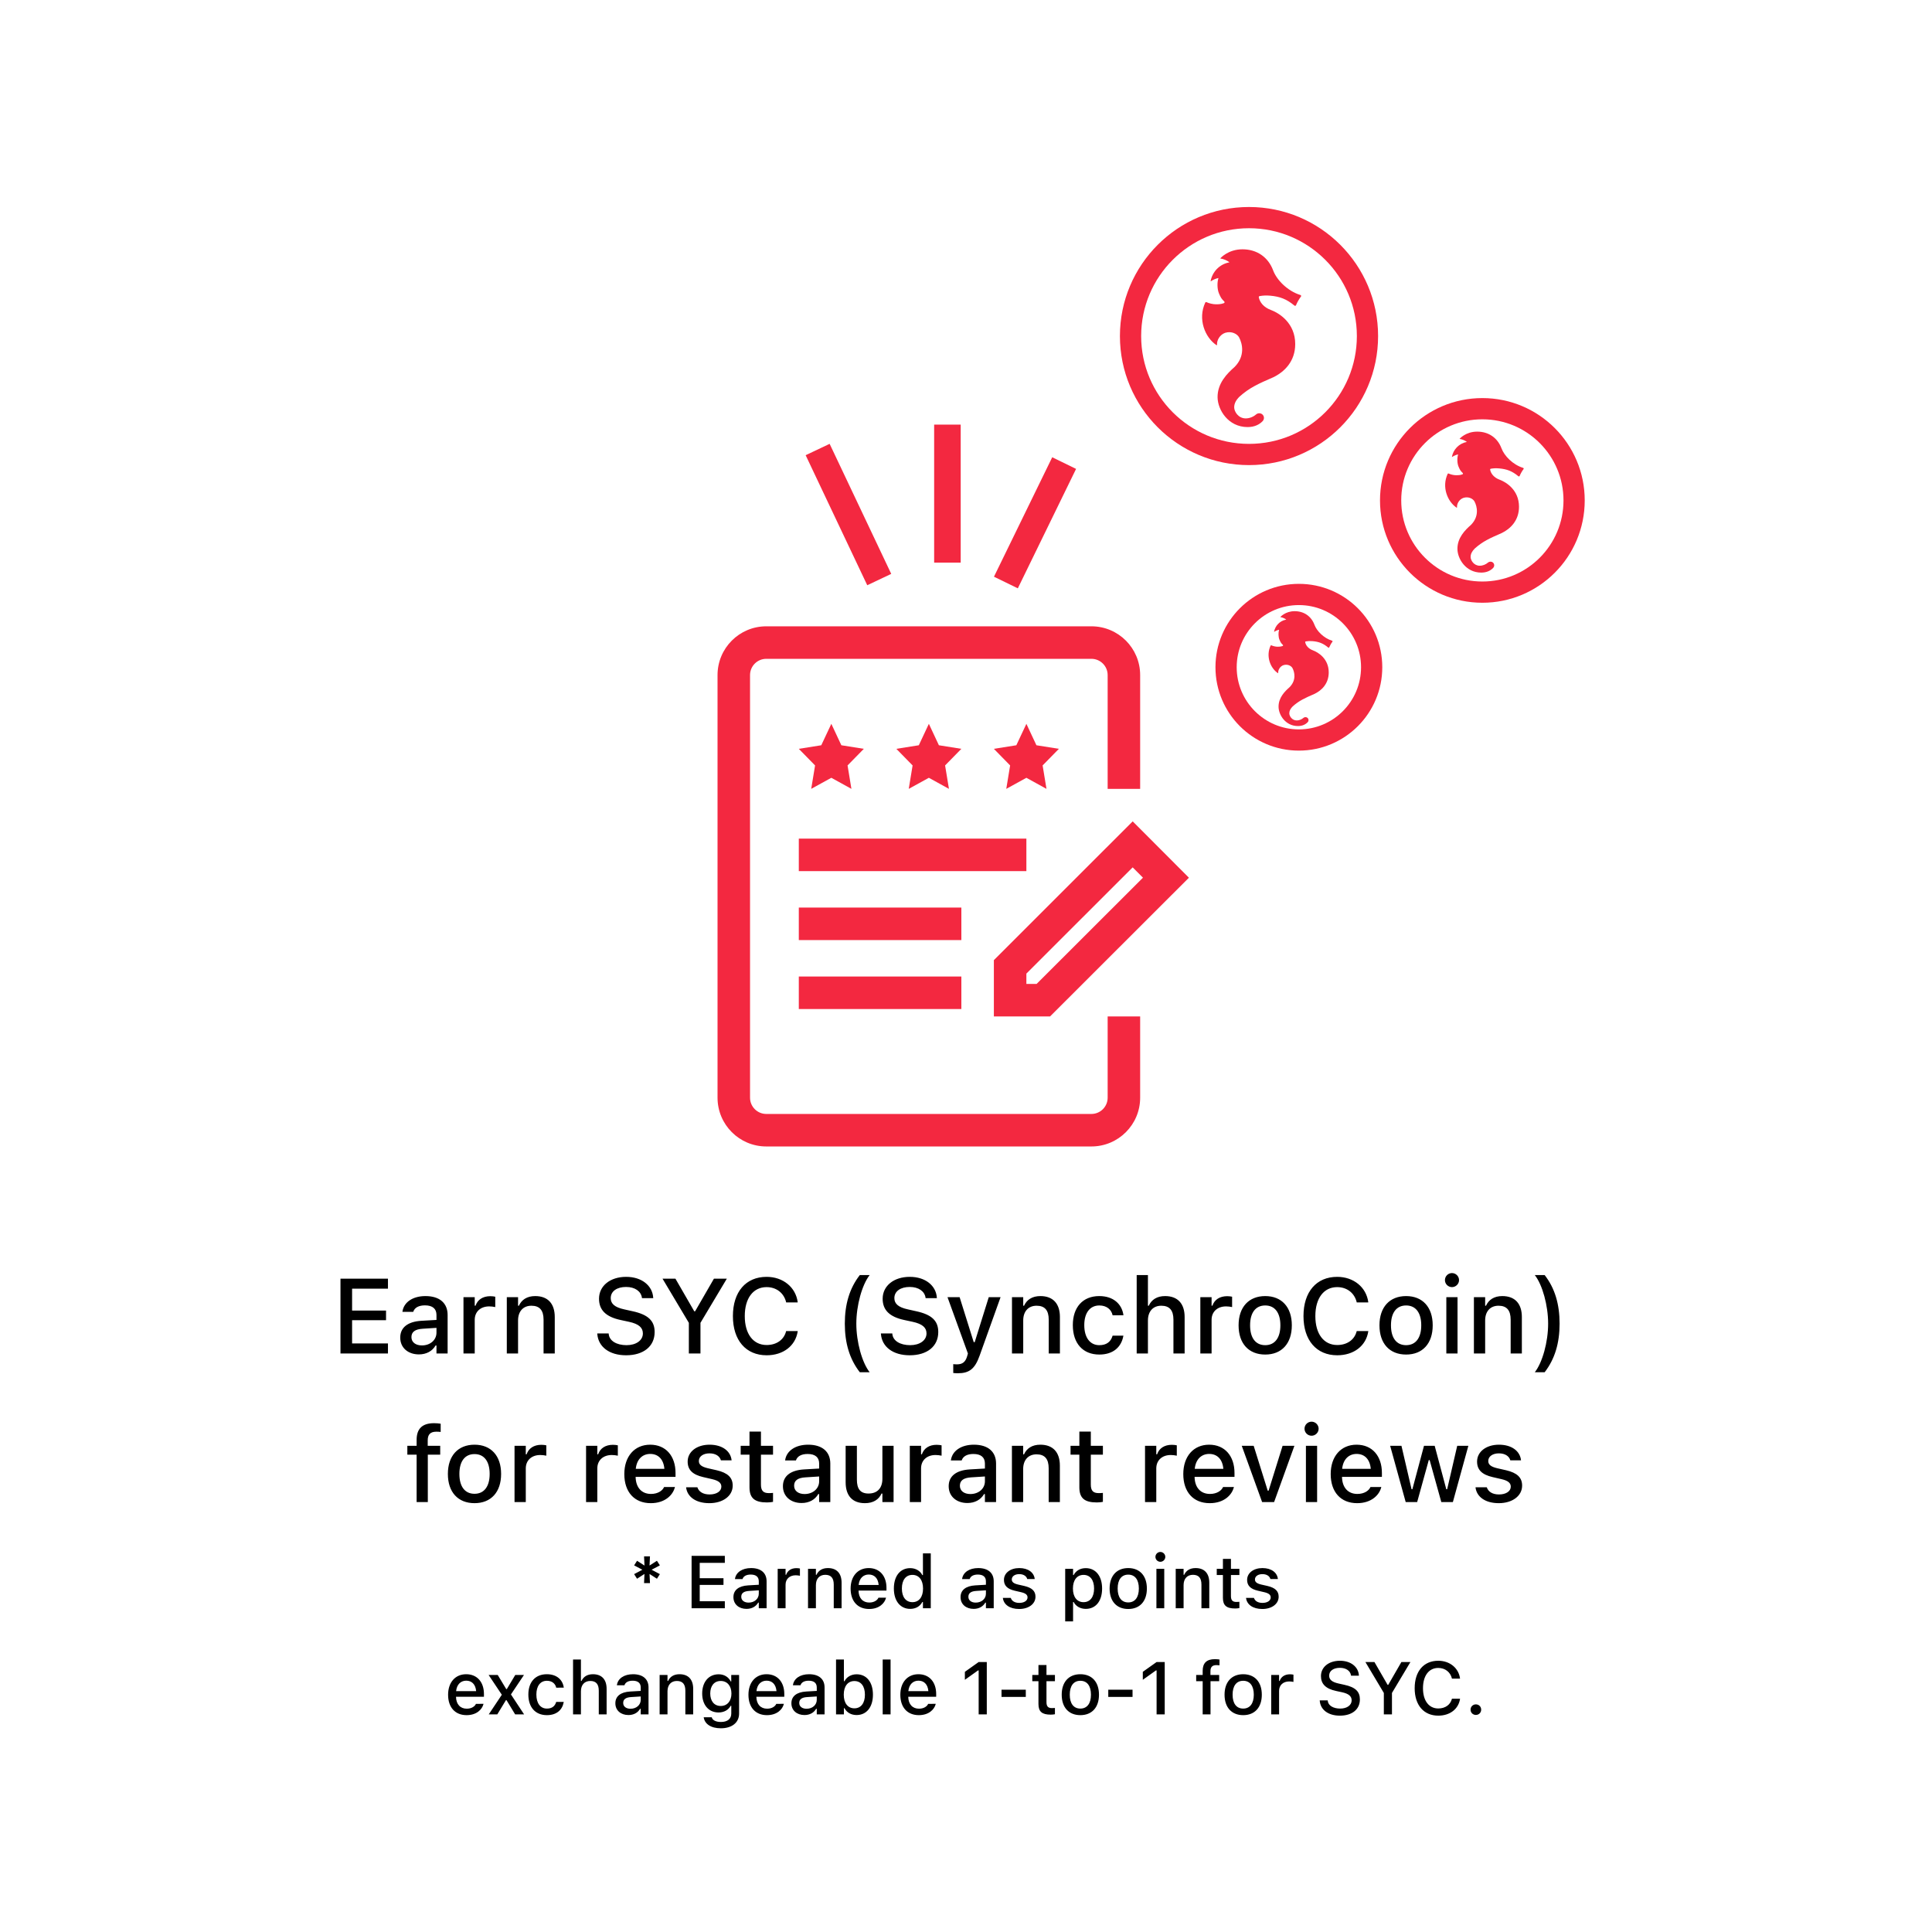 <svg width="364" height="364" viewBox="0 0 364 364" fill="none" xmlns="http://www.w3.org/2000/svg">
<g filter="url(#filter0_d_776_3164)">
<rect x="10" y="6" width="344" height="344" rx="20" fill="white"/>
<rect x="15" y="11" width="334" height="334" rx="15" stroke="white" stroke-width="10"/>
</g>
<path d="M296.571 94.281C296.571 103.824 288.833 111.562 279.286 111.562C269.739 111.562 262 103.824 262 94.281C262 84.737 269.739 77 279.286 77C288.833 77 296.571 84.737 296.571 94.281Z" stroke="#F32840" stroke-width="4"/>
<path fill-rule="evenodd" clip-rule="evenodd" d="M278.311 81.321C280.474 81.321 282.146 82.501 282.879 84.442C283.409 85.897 285.036 87.555 286.971 88.153C287.07 88.185 287.109 88.301 287.044 88.385C286.781 88.719 286.476 89.262 286.308 89.676C286.27 89.769 286.151 89.795 286.074 89.731C284.878 88.732 283.859 88.378 282.471 88.253C281.847 88.201 281.442 88.217 280.876 88.311C280.796 88.323 280.732 88.401 280.748 88.484C280.883 89.23 281.484 89.998 282.544 90.38C283.824 90.862 286.189 92.347 286.189 95.48C286.189 98.096 284.541 99.648 282.937 100.429C280.642 101.425 279.353 102.007 277.864 103.334C277.344 103.845 277.071 104.365 277.071 104.937C277.071 105.557 277.681 106.586 278.797 106.586C279.378 106.586 279.951 106.335 280.327 106.004C280.587 105.776 280.969 105.753 281.246 105.962C281.574 106.21 281.609 106.685 281.326 106.987C280.844 107.502 280.108 107.881 279.076 107.881C276.177 107.881 274.615 105.304 274.589 103.446C274.557 101.338 276.026 99.866 277.135 98.896C278.719 97.292 278.324 95.451 277.797 94.465C277.511 93.963 276.698 93.504 275.733 93.796C274.936 94.066 274.451 94.905 274.509 95.599C274.512 95.641 274.467 95.669 274.432 95.647C272.699 94.49 271.603 91.749 272.744 89.291C272.779 89.217 272.866 89.185 272.94 89.22C273.271 89.381 273.872 89.538 274.354 89.538C274.628 89.538 275.103 89.538 275.541 89.365C275.64 89.326 275.666 89.194 275.589 89.12C275.145 88.696 275.058 88.507 274.798 87.919C274.522 87.263 274.515 86.251 274.711 85.659C274.718 85.637 274.702 85.618 274.679 85.621C274.338 85.688 273.882 85.888 273.596 86.09C273.573 86.106 273.544 86.087 273.551 86.061C273.802 84.718 274.849 83.558 276.315 83.278C276.341 83.272 276.351 83.24 276.328 83.227C275.994 82.999 275.521 82.764 274.988 82.69C274.978 82.684 276.132 81.321 278.311 81.321Z" fill="#F32840"/>
<path d="M258.429 125.71C258.429 133.282 252.289 139.421 244.714 139.421C237.14 139.421 231 133.282 231 125.71C231 118.139 237.14 112 244.714 112C252.289 112 258.429 118.139 258.429 125.71Z" stroke="#F32840" stroke-width="4"/>
<path fill-rule="evenodd" clip-rule="evenodd" d="M243.921 115.15C245.683 115.15 247.045 116.111 247.642 117.693C248.074 118.879 249.4 120.23 250.976 120.717C251.058 120.743 251.089 120.838 251.037 120.906C250.822 121.178 250.573 121.62 250.437 121.958C250.405 122.034 250.308 122.055 250.246 122.003C249.271 121.188 248.441 120.9 247.31 120.798C246.802 120.756 246.472 120.769 246.011 120.845C245.945 120.856 245.893 120.919 245.906 120.987C246.016 121.594 246.506 122.22 247.37 122.532C248.412 122.924 250.34 124.134 250.34 126.687C250.34 128.818 248.996 130.083 247.689 130.719C245.819 131.531 244.769 132.005 243.557 133.086C243.132 133.503 242.91 133.927 242.91 134.393C242.91 134.898 243.407 135.736 244.316 135.736C244.79 135.736 245.256 135.532 245.563 135.262C245.775 135.076 246.087 135.058 246.312 135.228C246.579 135.43 246.608 135.817 246.377 136.064C245.984 136.482 245.385 136.791 244.544 136.791C242.182 136.791 240.909 134.691 240.888 133.178C240.862 131.46 242.058 130.261 242.962 129.47C244.253 128.164 243.931 126.663 243.502 125.86C243.268 125.451 242.606 125.077 241.82 125.315C241.171 125.535 240.775 126.218 240.822 126.784C240.825 126.818 240.788 126.842 240.759 126.823C239.348 125.881 238.455 123.647 239.384 121.644C239.413 121.584 239.484 121.558 239.544 121.586C239.814 121.717 240.304 121.846 240.697 121.846C240.919 121.846 241.307 121.846 241.663 121.704C241.744 121.673 241.765 121.565 241.702 121.505C241.341 121.16 241.27 121.005 241.058 120.526C240.833 119.992 240.828 119.167 240.987 118.685C240.993 118.667 240.979 118.651 240.961 118.654C240.683 118.709 240.312 118.871 240.078 119.036C240.06 119.049 240.037 119.033 240.042 119.013C240.246 117.918 241.1 116.973 242.294 116.745C242.315 116.74 242.323 116.714 242.305 116.703C242.032 116.517 241.647 116.326 241.213 116.266C241.205 116.261 242.145 115.15 243.921 115.15Z" fill="#F32840"/>
<path d="M257.641 63.315C257.641 75.638 247.648 85.629 235.321 85.629C222.993 85.629 213 75.638 213 63.315C213 50.991 222.993 41 235.321 41C247.648 41 257.641 50.991 257.641 63.315Z" stroke="#F32840" stroke-width="4"/>
<path fill-rule="evenodd" clip-rule="evenodd" d="M234.092 46.97C236.82 46.97 238.928 48.457 239.852 50.905C240.521 52.74 242.572 54.831 245.012 55.585C245.138 55.626 245.186 55.772 245.105 55.877C244.773 56.298 244.388 56.983 244.177 57.506C244.128 57.624 243.979 57.656 243.881 57.575C242.373 56.315 241.088 55.869 239.337 55.711C238.551 55.646 238.04 55.666 237.327 55.784C237.225 55.8 237.144 55.897 237.165 56.003C237.335 56.943 238.093 57.911 239.431 58.394C241.044 59.001 244.027 60.874 244.027 64.825C244.027 68.123 241.948 70.081 239.925 71.066C237.031 72.322 235.405 73.055 233.529 74.729C232.872 75.373 232.528 76.03 232.528 76.751C232.528 77.533 233.298 78.83 234.704 78.83C235.438 78.83 236.159 78.514 236.634 78.097C236.962 77.809 237.444 77.78 237.793 78.044C238.206 78.356 238.251 78.956 237.894 79.337C237.286 79.985 236.358 80.463 235.057 80.463C231.401 80.463 229.431 77.213 229.398 74.871C229.358 72.212 231.21 70.356 232.609 69.132C234.607 67.11 234.108 64.788 233.444 63.544C233.083 62.912 232.057 62.333 230.841 62.701C229.836 63.042 229.224 64.099 229.297 64.975C229.301 65.027 229.244 65.064 229.2 65.035C227.015 63.577 225.633 60.12 227.072 57.02C227.116 56.927 227.226 56.886 227.319 56.931C227.736 57.133 228.494 57.332 229.102 57.332C229.447 57.332 230.047 57.332 230.598 57.113C230.724 57.064 230.756 56.898 230.659 56.805C230.1 56.27 229.99 56.031 229.662 55.289C229.313 54.463 229.305 53.186 229.552 52.441C229.56 52.412 229.54 52.388 229.512 52.392C229.082 52.477 228.507 52.728 228.146 52.983C228.117 53.004 228.081 52.98 228.089 52.947C228.405 51.253 229.727 49.79 231.575 49.438C231.607 49.43 231.62 49.389 231.591 49.373C231.17 49.085 230.574 48.789 229.901 48.696C229.889 48.688 231.344 46.97 234.092 46.97Z" fill="#F32840"/>
<line x1="178.5" y1="106" x2="178.5" y2="80" stroke="#F32840" stroke-width="5"/>
<line x1="189.516" y1="109.75" x2="200.492" y2="87.247" stroke="#F32840" stroke-width="5"/>
<line x1="154.049" y1="84.692" x2="165.654" y2="109.192" stroke="#F32840" stroke-width="5"/>
<path fill-rule="evenodd" clip-rule="evenodd" d="M187.25 191.499V180.895L213.407 154.75L223.999 165.368L197.842 191.499H187.25ZM195.307 185.374L215.341 165.361L213.401 163.416L193.375 183.433V185.374H195.307Z" fill="#F32840"/>
<path d="M156.628 136.375L158.517 140.411L162.75 141.084L159.686 144.212L160.412 148.625L156.628 146.54L152.838 148.625L153.564 144.212L150.5 141.084L154.733 140.411L156.628 136.375Z" fill="#F32840"/>
<path d="M175.003 136.375L176.892 140.411L181.125 141.084L178.061 144.212L178.787 148.625L175.003 146.54L171.213 148.625L171.939 144.212L168.875 141.084L173.108 140.411L175.003 136.375Z" fill="#F32840"/>
<path d="M193.378 136.375L195.267 140.411L199.5 141.084L196.436 144.212L197.162 148.625L193.378 146.54L189.588 148.625L190.314 144.212L187.25 141.084L191.483 140.411L193.378 136.375Z" fill="#F32840"/>
<path fill-rule="evenodd" clip-rule="evenodd" d="M193.375 164.125H150.5V158H193.375V164.125Z" fill="#F32840"/>
<path fill-rule="evenodd" clip-rule="evenodd" d="M181.125 177.116H150.5V170.991H181.125V177.116Z" fill="#F32840"/>
<path fill-rule="evenodd" clip-rule="evenodd" d="M181.125 190.107H150.5V183.982H181.125V190.107Z" fill="#F32840"/>
<path fill-rule="evenodd" clip-rule="evenodd" d="M144.375 124.125H205.625C207.316 124.125 208.688 125.496 208.688 127.188V148.625H214.812V127.188C214.812 122.113 210.699 118 205.625 118H144.375C139.301 118 135.188 122.113 135.188 127.188V206.812C135.188 211.887 139.301 216 144.375 216H205.625C210.699 216 214.812 211.887 214.812 206.812V191.5H208.688V206.812C208.688 208.504 207.316 209.875 205.625 209.875H144.375C142.684 209.875 141.312 208.504 141.312 206.812V127.188C141.312 125.496 142.684 124.125 144.375 124.125Z" fill="#F32840"/>
<path d="M64.148 255H73.094V253.115H66.336V248.73H72.732V246.914H66.336V242.793H73.094V240.908H64.148V255ZM78.924 255.176C80.33 255.176 81.443 254.57 82.068 253.496H82.234V255H84.334V247.744C84.334 245.518 82.83 244.189 80.164 244.189C77.752 244.189 76.082 245.352 75.828 247.09L75.818 247.158H77.859L77.869 247.119C78.123 246.367 78.894 245.938 80.066 245.938C81.502 245.938 82.234 246.582 82.234 247.744V248.682L79.363 248.848C76.834 249.004 75.408 250.107 75.408 252.002V252.021C75.408 253.945 76.902 255.176 78.924 255.176ZM77.518 251.934V251.914C77.518 250.957 78.182 250.43 79.647 250.342L82.234 250.176V251.084C82.234 252.451 81.072 253.486 79.49 253.486C78.348 253.486 77.518 252.91 77.518 251.934ZM87.322 255H89.441V248.662C89.441 247.129 90.545 246.133 92.166 246.133C92.566 246.133 92.928 246.182 93.309 246.26V244.307C93.094 244.258 92.723 244.209 92.381 244.209C90.965 244.209 89.978 244.873 89.598 245.996H89.441V244.395H87.322V255ZM95.486 255H97.606V248.779C97.606 247.07 98.572 246.006 100.125 246.006C101.678 246.006 102.41 246.875 102.41 248.633V255H104.52V248.135C104.52 245.605 103.211 244.189 100.838 244.189C99.295 244.189 98.279 244.873 97.762 246.006H97.606V244.395H95.486V255ZM117.957 255.342C121.238 255.342 123.338 253.662 123.338 250.967V250.957C123.338 248.867 122.127 247.676 119.168 247.041L117.635 246.699C115.809 246.309 115.066 245.625 115.066 244.58V244.57C115.066 243.242 116.287 242.471 117.938 242.471C119.646 242.461 120.75 243.301 120.936 244.453L120.955 244.58H123.074L123.064 244.443C122.908 242.256 120.955 240.566 117.967 240.566C114.979 240.566 112.869 242.246 112.859 244.678V244.688C112.859 246.768 114.09 248.096 116.951 248.701L118.494 249.033C120.359 249.434 121.121 250.137 121.121 251.221V251.23C121.121 252.539 119.842 253.438 118.045 253.438C116.16 253.438 114.803 252.617 114.686 251.338L114.676 251.23H112.527L112.537 251.357C112.732 253.73 114.773 255.342 117.957 255.342ZM129.783 255H131.971V249.229L136.941 240.908H134.51L130.965 247.051H130.799L127.254 240.908H124.822L129.783 249.229V255ZM144.441 255.342C147.586 255.342 149.881 253.545 150.291 250.84V250.781H148.123L148.104 250.82C147.703 252.412 146.307 253.408 144.441 253.408C141.902 253.408 140.32 251.309 140.32 247.969V247.949C140.32 244.6 141.902 242.5 144.432 242.5C146.287 242.5 147.703 243.623 148.113 245.352V245.381H150.281L150.291 245.332C149.92 242.529 147.537 240.566 144.432 240.566C140.516 240.566 138.084 243.398 138.084 247.949V247.969C138.084 252.51 140.525 255.342 144.441 255.342ZM161.99 258.535H163.846C162.41 256.709 161.336 252.832 161.336 249.385C161.336 245.957 162.41 242.061 163.846 240.234H161.99C160.057 242.715 159.168 245.732 159.168 249.385C159.168 253.037 160.057 256.045 161.99 258.535ZM171.395 255.342C174.676 255.342 176.775 253.662 176.775 250.967V250.957C176.775 248.867 175.564 247.676 172.605 247.041L171.072 246.699C169.246 246.309 168.504 245.625 168.504 244.58V244.57C168.504 243.242 169.725 242.471 171.375 242.471C173.084 242.461 174.188 243.301 174.373 244.453L174.393 244.58H176.512L176.502 244.443C176.346 242.256 174.393 240.566 171.404 240.566C168.416 240.566 166.307 242.246 166.297 244.678V244.688C166.297 246.768 167.527 248.096 170.389 248.701L171.932 249.033C173.797 249.434 174.559 250.137 174.559 251.221V251.23C174.559 252.539 173.279 253.438 171.482 253.438C169.598 253.438 168.24 252.617 168.123 251.338L168.113 251.23H165.965L165.975 251.357C166.17 253.73 168.211 255.342 171.395 255.342ZM180.447 258.73C182.596 258.73 183.67 257.939 184.568 255.41L188.514 244.395H186.287L183.641 252.871H183.455L180.799 244.395H178.514L182.361 255.01L182.205 255.557C181.893 256.631 181.297 257.051 180.311 257.051C180.066 257.051 179.803 257.041 179.598 257.012V258.682C179.871 258.711 180.184 258.73 180.447 258.73ZM190.662 255H192.781V248.779C192.781 247.07 193.748 246.006 195.301 246.006C196.854 246.006 197.586 246.875 197.586 248.633V255H199.695V248.135C199.695 245.605 198.387 244.189 196.014 244.189C194.471 244.189 193.455 244.873 192.938 246.006H192.781V244.395H190.662V255ZM207.117 255.205C209.744 255.205 211.258 253.789 211.639 251.729L211.658 251.641H209.627L209.607 251.689C209.266 252.832 208.445 253.438 207.117 253.438C205.369 253.438 204.285 252.012 204.285 249.668V249.648C204.285 247.363 205.35 245.957 207.117 245.957C208.523 245.957 209.383 246.738 209.617 247.783L209.627 247.812L211.658 247.803V247.754C211.365 245.693 209.773 244.189 207.107 244.189C204.012 244.189 202.127 246.289 202.127 249.648V249.668C202.127 253.096 204.021 255.205 207.117 255.205ZM214.158 255H216.277V248.779C216.277 247.07 217.244 246.006 218.797 246.006C220.35 246.006 221.082 246.875 221.082 248.633V255H223.191V248.135C223.191 245.605 221.883 244.189 219.51 244.189C217.967 244.189 216.951 244.873 216.434 246.006H216.277V240.234H214.158V255ZM226.15 255H228.27V248.662C228.27 247.129 229.373 246.133 230.994 246.133C231.395 246.133 231.756 246.182 232.137 246.26V244.307C231.922 244.258 231.551 244.209 231.209 244.209C229.793 244.209 228.807 244.873 228.426 245.996H228.27V244.395H226.15V255ZM238.377 255.205C241.482 255.205 243.387 253.125 243.387 249.707V249.688C243.387 246.27 241.473 244.189 238.377 244.189C235.271 244.189 233.357 246.279 233.357 249.688V249.707C233.357 253.125 235.262 255.205 238.377 255.205ZM238.377 253.438C236.551 253.438 235.525 252.061 235.525 249.707V249.688C235.525 247.334 236.551 245.957 238.377 245.957C240.193 245.957 241.229 247.334 241.229 249.688V249.707C241.229 252.051 240.193 253.438 238.377 253.438ZM251.941 255.342C255.086 255.342 257.381 253.545 257.791 250.84V250.781H255.623L255.604 250.82C255.203 252.412 253.807 253.408 251.941 253.408C249.402 253.408 247.82 251.309 247.82 247.969V247.949C247.82 244.6 249.402 242.5 251.932 242.5C253.787 242.5 255.203 243.623 255.613 245.352V245.381H257.781L257.791 245.332C257.42 242.529 255.037 240.566 251.932 240.566C248.016 240.566 245.584 243.398 245.584 247.949V247.969C245.584 252.51 248.025 255.342 251.941 255.342ZM264.92 255.205C268.025 255.205 269.93 253.125 269.93 249.707V249.688C269.93 246.27 268.016 244.189 264.92 244.189C261.814 244.189 259.9 246.279 259.9 249.688V249.707C259.9 253.125 261.805 255.205 264.92 255.205ZM264.92 253.438C263.094 253.438 262.068 252.061 262.068 249.707V249.688C262.068 247.334 263.094 245.957 264.92 245.957C266.736 245.957 267.771 247.334 267.771 249.688V249.707C267.771 252.051 266.736 253.438 264.92 253.438ZM273.562 242.5C274.285 242.5 274.891 241.904 274.891 241.182C274.891 240.449 274.285 239.854 273.562 239.854C272.83 239.854 272.234 240.449 272.234 241.182C272.234 241.904 272.83 242.5 273.562 242.5ZM272.498 255H274.607V244.395H272.498V255ZM277.693 255H279.812V248.779C279.812 247.07 280.779 246.006 282.332 246.006C283.885 246.006 284.617 246.875 284.617 248.633V255H286.727V248.135C286.727 245.605 285.418 244.189 283.045 244.189C281.502 244.189 280.486 244.873 279.969 246.006H279.812V244.395H277.693V255ZM291.023 258.535C292.947 256.045 293.836 253.037 293.836 249.385C293.836 245.732 292.957 242.715 291.023 240.234H289.168C290.604 242.061 291.678 245.957 291.678 249.385C291.678 252.832 290.604 256.709 289.168 258.535H291.023ZM78.494 283H80.603V274.064H82.938V272.395H80.584V271.379C80.584 270.305 81.043 269.738 82.215 269.738C82.547 269.738 82.83 269.758 83.025 269.787V268.234C82.664 268.176 82.254 268.137 81.775 268.137C79.568 268.137 78.494 269.172 78.494 271.281V272.395H76.746V274.064H78.494V283ZM89.402 283.205C92.508 283.205 94.412 281.125 94.412 277.707V277.688C94.412 274.27 92.498 272.189 89.402 272.189C86.297 272.189 84.383 274.279 84.383 277.688V277.707C84.383 281.125 86.287 283.205 89.402 283.205ZM89.402 281.438C87.576 281.438 86.551 280.061 86.551 277.707V277.688C86.551 275.334 87.576 273.957 89.402 273.957C91.219 273.957 92.254 275.334 92.254 277.688V277.707C92.254 280.051 91.219 281.438 89.402 281.438ZM96.941 283H99.061V276.662C99.061 275.129 100.164 274.133 101.785 274.133C102.186 274.133 102.547 274.182 102.928 274.26V272.307C102.713 272.258 102.342 272.209 102 272.209C100.584 272.209 99.598 272.873 99.217 273.996H99.061V272.395H96.941V283ZM110.418 283H112.537V276.662C112.537 275.129 113.641 274.133 115.262 274.133C115.662 274.133 116.023 274.182 116.404 274.26V272.307C116.189 272.258 115.818 272.209 115.477 272.209C114.061 272.209 113.074 272.873 112.693 273.996H112.537V272.395H110.418V283ZM122.605 283.205C125.32 283.205 126.785 281.643 127.137 280.246L127.156 280.158L125.115 280.168L125.076 280.246C124.822 280.793 124.012 281.467 122.654 281.467C120.906 281.467 119.793 280.285 119.754 278.254H127.273V277.512C127.273 274.328 125.457 272.189 122.498 272.189C119.539 272.189 117.625 274.406 117.625 277.717V277.727C117.625 281.086 119.5 283.205 122.605 283.205ZM122.508 273.928C123.943 273.928 125.008 274.846 125.174 276.74H119.783C119.969 274.914 121.062 273.928 122.508 273.928ZM133.65 283.205C136.17 283.205 138.045 281.867 138.045 279.904V279.885C138.045 278.352 137.068 277.482 135.027 277.004L133.348 276.623C132.156 276.34 131.668 275.93 131.668 275.266V275.246C131.668 274.396 132.508 273.82 133.67 273.82C134.861 273.82 135.613 274.377 135.818 275.119V275.139H137.84V275.129C137.654 273.4 136.102 272.189 133.68 272.189C131.277 272.189 129.559 273.518 129.559 275.363V275.373C129.559 276.926 130.486 277.834 132.488 278.293L134.178 278.684C135.408 278.967 135.906 279.416 135.906 280.08V280.1C135.906 280.969 134.998 281.564 133.689 281.564C132.43 281.564 131.658 281.027 131.395 280.227L131.385 280.217H129.266V280.227C129.471 282.004 131.092 283.205 133.65 283.205ZM144.5 283.068C144.91 283.068 145.301 283.02 145.643 282.961V281.271C145.35 281.301 145.164 281.311 144.842 281.311C143.797 281.311 143.367 280.842 143.367 279.699V274.064H145.643V272.395H143.367V269.719H141.209V272.395H139.549V274.064H141.209V280.207C141.209 282.248 142.166 283.068 144.5 283.068ZM151.023 283.176C152.43 283.176 153.543 282.57 154.168 281.496H154.334V283H156.434V275.744C156.434 273.518 154.93 272.189 152.264 272.189C149.852 272.189 148.182 273.352 147.928 275.09L147.918 275.158H149.959L149.969 275.119C150.223 274.367 150.994 273.938 152.166 273.938C153.602 273.938 154.334 274.582 154.334 275.744V276.682L151.463 276.848C148.934 277.004 147.508 278.107 147.508 280.002V280.021C147.508 281.945 149.002 283.176 151.023 283.176ZM149.617 279.934V279.914C149.617 278.957 150.281 278.43 151.746 278.342L154.334 278.176V279.084C154.334 280.451 153.172 281.486 151.59 281.486C150.447 281.486 149.617 280.91 149.617 279.934ZM162.957 283.205C164.5 283.205 165.574 282.541 166.082 281.398H166.248V283H168.357V272.395H166.248V278.615C166.248 280.324 165.34 281.389 163.641 281.389C162.088 281.389 161.443 280.52 161.443 278.762V272.395H159.324V279.26C159.324 281.77 160.564 283.205 162.957 283.205ZM171.414 283H173.533V276.662C173.533 275.129 174.637 274.133 176.258 274.133C176.658 274.133 177.02 274.182 177.4 274.26V272.307C177.186 272.258 176.814 272.209 176.473 272.209C175.057 272.209 174.07 272.873 173.689 273.996H173.533V272.395H171.414V283ZM182.254 283.176C183.66 283.176 184.773 282.57 185.398 281.496H185.564V283H187.664V275.744C187.664 273.518 186.16 272.189 183.494 272.189C181.082 272.189 179.412 273.352 179.158 275.09L179.148 275.158H181.189L181.199 275.119C181.453 274.367 182.225 273.938 183.396 273.938C184.832 273.938 185.564 274.582 185.564 275.744V276.682L182.693 276.848C180.164 277.004 178.738 278.107 178.738 280.002V280.021C178.738 281.945 180.232 283.176 182.254 283.176ZM180.848 279.934V279.914C180.848 278.957 181.512 278.43 182.977 278.342L185.564 278.176V279.084C185.564 280.451 184.402 281.486 182.82 281.486C181.678 281.486 180.848 280.91 180.848 279.934ZM190.652 283H192.771V276.779C192.771 275.07 193.738 274.006 195.291 274.006C196.844 274.006 197.576 274.875 197.576 276.633V283H199.686V276.135C199.686 273.605 198.377 272.189 196.004 272.189C194.461 272.189 193.445 272.873 192.928 274.006H192.771V272.395H190.652V283ZM206.648 283.068C207.059 283.068 207.449 283.02 207.791 282.961V281.271C207.498 281.301 207.312 281.311 206.99 281.311C205.945 281.311 205.516 280.842 205.516 279.699V274.064H207.791V272.395H205.516V269.719H203.357V272.395H201.697V274.064H203.357V280.207C203.357 282.248 204.314 283.068 206.648 283.068ZM215.73 283H217.85V276.662C217.85 275.129 218.953 274.133 220.574 274.133C220.975 274.133 221.336 274.182 221.717 274.26V272.307C221.502 272.258 221.131 272.209 220.789 272.209C219.373 272.209 218.387 272.873 218.006 273.996H217.85V272.395H215.73V283ZM227.918 283.205C230.633 283.205 232.098 281.643 232.449 280.246L232.469 280.158L230.428 280.168L230.389 280.246C230.135 280.793 229.324 281.467 227.967 281.467C226.219 281.467 225.105 280.285 225.066 278.254H232.586V277.512C232.586 274.328 230.77 272.189 227.811 272.189C224.852 272.189 222.938 274.406 222.938 277.717V277.727C222.938 281.086 224.812 283.205 227.918 283.205ZM227.82 273.928C229.256 273.928 230.32 274.846 230.486 276.74H225.096C225.281 274.914 226.375 273.928 227.82 273.928ZM237.791 283H240.047L243.875 272.395H241.648L239.012 280.852H238.846L236.199 272.395H233.953L237.791 283ZM247.107 270.5C247.83 270.5 248.436 269.904 248.436 269.182C248.436 268.449 247.83 267.854 247.107 267.854C246.375 267.854 245.779 268.449 245.779 269.182C245.779 269.904 246.375 270.5 247.107 270.5ZM246.043 283H248.152V272.395H246.043V283ZM255.691 283.205C258.406 283.205 259.871 281.643 260.223 280.246L260.242 280.158L258.201 280.168L258.162 280.246C257.908 280.793 257.098 281.467 255.74 281.467C253.992 281.467 252.879 280.285 252.84 278.254H260.359V277.512C260.359 274.328 258.543 272.189 255.584 272.189C252.625 272.189 250.711 274.406 250.711 277.717V277.727C250.711 281.086 252.586 283.205 255.691 283.205ZM255.594 273.928C257.029 273.928 258.094 274.846 258.26 276.74H252.869C253.055 274.914 254.148 273.928 255.594 273.928ZM264.842 283H267L269.188 275.09H269.354L271.551 283H273.729L276.648 272.395H274.549L272.654 280.578H272.488L270.301 272.395H268.289L266.102 280.578H265.945L264.041 272.395H261.912L264.842 283ZM282.381 283.205C284.9 283.205 286.775 281.867 286.775 279.904V279.885C286.775 278.352 285.799 277.482 283.758 277.004L282.078 276.623C280.887 276.34 280.398 275.93 280.398 275.266V275.246C280.398 274.396 281.238 273.82 282.4 273.82C283.592 273.82 284.344 274.377 284.549 275.119V275.139H286.57V275.129C286.385 273.4 284.832 272.189 282.41 272.189C280.008 272.189 278.289 273.518 278.289 275.363V275.373C278.289 276.926 279.217 277.834 281.219 278.293L282.908 278.684C284.139 278.967 284.637 279.416 284.637 280.08V280.1C284.637 280.969 283.729 281.564 282.42 281.564C281.16 281.564 280.389 281.027 280.125 280.227L280.115 280.217H277.996V280.227C278.201 282.004 279.822 283.205 282.381 283.205ZM121.345 298.263H122.459L122.377 296.547L123.771 297.442L124.325 296.574L122.767 295.747L124.325 294.92L123.771 294.059L122.377 294.954L122.459 293.231H121.345L121.427 294.961L120.025 294.059L119.472 294.927L121.03 295.747L119.472 296.574L120.025 297.442L121.42 296.54L121.345 298.263ZM130.3 303H136.562V301.681H131.831V298.611H136.309V297.34H131.831V294.455H136.562V293.136H130.3V303ZM140.643 303.123C141.627 303.123 142.406 302.699 142.844 301.947H142.96V303H144.43V297.921C144.43 296.362 143.377 295.433 141.511 295.433C139.822 295.433 138.653 296.246 138.476 297.463L138.469 297.511H139.897L139.904 297.483C140.082 296.957 140.622 296.656 141.442 296.656C142.447 296.656 142.96 297.107 142.96 297.921V298.577L140.95 298.693C139.18 298.803 138.182 299.575 138.182 300.901V300.915C138.182 302.262 139.228 303.123 140.643 303.123ZM139.658 300.854V300.84C139.658 300.17 140.123 299.801 141.148 299.739L142.96 299.623V300.259C142.96 301.216 142.146 301.94 141.039 301.94C140.239 301.94 139.658 301.537 139.658 300.854ZM146.521 303H148.005V298.563C148.005 297.49 148.777 296.793 149.912 296.793C150.192 296.793 150.445 296.827 150.712 296.882V295.515C150.562 295.48 150.302 295.446 150.062 295.446C149.071 295.446 148.381 295.911 148.114 296.697H148.005V295.576H146.521V303ZM152.236 303H153.72V298.646C153.72 297.449 154.396 296.704 155.483 296.704C156.57 296.704 157.083 297.312 157.083 298.543V303H158.56V298.194C158.56 296.424 157.644 295.433 155.982 295.433C154.902 295.433 154.191 295.911 153.829 296.704H153.72V295.576H152.236V303ZM163.748 303.144C165.648 303.144 166.674 302.05 166.92 301.072L166.934 301.011L165.505 301.018L165.478 301.072C165.3 301.455 164.732 301.927 163.782 301.927C162.559 301.927 161.779 301.1 161.752 299.678H167.016V299.158C167.016 296.93 165.744 295.433 163.673 295.433C161.602 295.433 160.262 296.984 160.262 299.302V299.309C160.262 301.66 161.574 303.144 163.748 303.144ZM163.68 296.649C164.685 296.649 165.43 297.292 165.546 298.618H161.772C161.902 297.34 162.668 296.649 163.68 296.649ZM171.486 303.123C172.525 303.123 173.339 302.645 173.77 301.831H173.886V303H175.362V292.664H173.886V296.752H173.77C173.373 295.952 172.505 295.446 171.486 295.446C169.6 295.446 168.41 296.93 168.41 299.281V299.295C168.41 301.626 169.62 303.123 171.486 303.123ZM171.91 301.858C170.666 301.858 169.921 300.888 169.921 299.295V299.281C169.921 297.688 170.666 296.718 171.91 296.718C173.141 296.718 173.906 297.695 173.906 299.281V299.295C173.906 300.881 173.147 301.858 171.91 301.858ZM183.436 303.123C184.42 303.123 185.199 302.699 185.637 301.947H185.753V303H187.223V297.921C187.223 296.362 186.17 295.433 184.304 295.433C182.615 295.433 181.446 296.246 181.269 297.463L181.262 297.511H182.69L182.697 297.483C182.875 296.957 183.415 296.656 184.235 296.656C185.24 296.656 185.753 297.107 185.753 297.921V298.577L183.743 298.693C181.973 298.803 180.975 299.575 180.975 300.901V300.915C180.975 302.262 182.021 303.123 183.436 303.123ZM182.451 300.854V300.84C182.451 300.17 182.916 299.801 183.941 299.739L185.753 299.623V300.259C185.753 301.216 184.939 301.94 183.832 301.94C183.032 301.94 182.451 301.537 182.451 300.854ZM192.015 303.144C193.778 303.144 195.091 302.207 195.091 300.833V300.819C195.091 299.746 194.407 299.138 192.979 298.803L191.803 298.536C190.969 298.338 190.627 298.051 190.627 297.586V297.572C190.627 296.978 191.215 296.574 192.028 296.574C192.862 296.574 193.389 296.964 193.532 297.483V297.497H194.947V297.49C194.817 296.28 193.73 295.433 192.035 295.433C190.354 295.433 189.15 296.362 189.15 297.654V297.661C189.15 298.748 189.8 299.384 191.201 299.705L192.384 299.979C193.245 300.177 193.594 300.491 193.594 300.956V300.97C193.594 301.578 192.958 301.995 192.042 301.995C191.16 301.995 190.62 301.619 190.436 301.059L190.429 301.052H188.945V301.059C189.089 302.303 190.224 303.144 192.015 303.144ZM200.689 305.475H202.173V301.824H202.282C202.679 302.624 203.547 303.123 204.565 303.123C206.452 303.123 207.642 301.646 207.642 299.295V299.281C207.642 296.943 206.438 295.446 204.565 295.446C203.526 295.446 202.713 295.932 202.282 296.745H202.173V295.576H200.689V305.475ZM204.148 301.858C202.911 301.858 202.146 300.881 202.146 299.295V299.281C202.146 297.695 202.911 296.718 204.148 296.718C205.386 296.718 206.131 297.682 206.131 299.281V299.295C206.131 300.888 205.386 301.858 204.148 301.858ZM212.57 303.144C214.744 303.144 216.077 301.688 216.077 299.295V299.281C216.077 296.889 214.737 295.433 212.57 295.433C210.396 295.433 209.057 296.896 209.057 299.281V299.295C209.057 301.688 210.39 303.144 212.57 303.144ZM212.57 301.906C211.292 301.906 210.574 300.942 210.574 299.295V299.281C210.574 297.634 211.292 296.67 212.57 296.67C213.842 296.67 214.566 297.634 214.566 299.281V299.295C214.566 300.936 213.842 301.906 212.57 301.906ZM218.62 294.25C219.126 294.25 219.55 293.833 219.55 293.327C219.55 292.814 219.126 292.397 218.62 292.397C218.107 292.397 217.69 292.814 217.69 293.327C217.69 293.833 218.107 294.25 218.62 294.25ZM217.875 303H219.352V295.576H217.875V303ZM221.512 303H222.995V298.646C222.995 297.449 223.672 296.704 224.759 296.704C225.846 296.704 226.358 297.312 226.358 298.543V303H227.835V298.194C227.835 296.424 226.919 295.433 225.258 295.433C224.178 295.433 223.467 295.911 223.104 296.704H222.995V295.576H221.512V303ZM232.709 303.048C232.996 303.048 233.27 303.014 233.509 302.973V301.79C233.304 301.811 233.174 301.817 232.948 301.817C232.217 301.817 231.916 301.489 231.916 300.689V296.745H233.509V295.576H231.916V293.703H230.405V295.576H229.243V296.745H230.405V301.045C230.405 302.474 231.075 303.048 232.709 303.048ZM237.829 303.144C239.593 303.144 240.905 302.207 240.905 300.833V300.819C240.905 299.746 240.222 299.138 238.793 298.803L237.617 298.536C236.783 298.338 236.441 298.051 236.441 297.586V297.572C236.441 296.978 237.029 296.574 237.843 296.574C238.677 296.574 239.203 296.964 239.347 297.483V297.497H240.762V297.49C240.632 296.28 239.545 295.433 237.85 295.433C236.168 295.433 234.965 296.362 234.965 297.654V297.661C234.965 298.748 235.614 299.384 237.016 299.705L238.198 299.979C239.06 300.177 239.408 300.491 239.408 300.956V300.97C239.408 301.578 238.772 301.995 237.856 301.995C236.975 301.995 236.435 301.619 236.25 301.059L236.243 301.052H234.76V301.059C234.903 302.303 236.038 303.144 237.829 303.144ZM87.91 323.144C89.811 323.144 90.836 322.05 91.082 321.072L91.096 321.011L89.667 321.018L89.64 321.072C89.462 321.455 88.894 321.927 87.944 321.927C86.721 321.927 85.941 321.1 85.914 319.678H91.178V319.158C91.178 316.93 89.906 315.433 87.835 315.433C85.764 315.433 84.424 316.984 84.424 319.302V319.309C84.424 321.66 85.736 323.144 87.91 323.144ZM87.842 316.649C88.847 316.649 89.592 317.292 89.708 318.618H85.935C86.064 317.34 86.83 316.649 87.842 316.649ZM92.08 323H93.693L95.32 320.32H95.43L97.057 323H98.745L96.264 319.24L98.718 315.576H97.077L95.491 318.229H95.375L93.775 315.576H92.06L94.548 319.302L92.08 323ZM103.038 323.144C104.877 323.144 105.937 322.152 106.203 320.71L106.217 320.648H104.795L104.781 320.683C104.542 321.482 103.968 321.906 103.038 321.906C101.814 321.906 101.056 320.908 101.056 319.268V319.254C101.056 317.654 101.801 316.67 103.038 316.67C104.022 316.67 104.624 317.217 104.788 317.948L104.795 317.969L106.217 317.962V317.928C106.012 316.485 104.897 315.433 103.031 315.433C100.864 315.433 99.545 316.902 99.545 319.254V319.268C99.545 321.667 100.871 323.144 103.038 323.144ZM107.967 323H109.45V318.646C109.45 317.449 110.127 316.704 111.214 316.704C112.301 316.704 112.813 317.312 112.813 318.543V323H114.29V318.194C114.29 316.424 113.374 315.433 111.713 315.433C110.633 315.433 109.922 315.911 109.56 316.704H109.45V312.664H107.967V323ZM118.398 323.123C119.383 323.123 120.162 322.699 120.6 321.947H120.716V323H122.186V317.921C122.186 316.362 121.133 315.433 119.267 315.433C117.578 315.433 116.409 316.246 116.231 317.463L116.225 317.511H117.653L117.66 317.483C117.838 316.957 118.378 316.656 119.198 316.656C120.203 316.656 120.716 317.107 120.716 317.921V318.577L118.706 318.693C116.936 318.803 115.938 319.575 115.938 320.901V320.915C115.938 322.262 116.983 323.123 118.398 323.123ZM117.414 320.854V320.84C117.414 320.17 117.879 319.801 118.904 319.739L120.716 319.623V320.259C120.716 321.216 119.902 321.94 118.795 321.94C117.995 321.94 117.414 321.537 117.414 320.854ZM124.277 323H125.761V318.646C125.761 317.449 126.438 316.704 127.524 316.704C128.611 316.704 129.124 317.312 129.124 318.543V323H130.601V318.194C130.601 316.424 129.685 315.433 128.023 315.433C126.943 315.433 126.232 315.911 125.87 316.704H125.761V315.576H124.277V323ZM135.81 325.618C137.915 325.618 139.248 324.538 139.248 322.85V315.576H137.771V316.793H137.683C137.252 315.959 136.445 315.446 135.406 315.446C133.479 315.446 132.296 316.943 132.296 319.062V319.076C132.296 321.168 133.472 322.638 135.379 322.638C136.397 322.638 137.218 322.187 137.669 321.38H137.778V322.843C137.778 323.854 137.054 324.429 135.83 324.429C134.825 324.429 134.224 324.066 134.101 323.554L134.094 323.54H132.597L132.583 323.554C132.761 324.791 133.923 325.618 135.81 325.618ZM135.789 321.414C134.524 321.414 133.813 320.45 133.813 319.069V319.056C133.813 317.675 134.524 316.704 135.789 316.704C137.04 316.704 137.806 317.675 137.806 319.056V319.069C137.806 320.457 137.047 321.414 135.789 321.414ZM144.498 323.144C146.398 323.144 147.424 322.05 147.67 321.072L147.684 321.011L146.255 321.018L146.228 321.072C146.05 321.455 145.482 321.927 144.532 321.927C143.309 321.927 142.529 321.1 142.502 319.678H147.766V319.158C147.766 316.93 146.494 315.433 144.423 315.433C142.352 315.433 141.012 316.984 141.012 319.302V319.309C141.012 321.66 142.324 323.144 144.498 323.144ZM144.43 316.649C145.435 316.649 146.18 317.292 146.296 318.618H142.522C142.652 317.34 143.418 316.649 144.43 316.649ZM151.566 323.123C152.551 323.123 153.33 322.699 153.768 321.947H153.884V323H155.354V317.921C155.354 316.362 154.301 315.433 152.435 315.433C150.746 315.433 149.577 316.246 149.399 317.463L149.393 317.511H150.821L150.828 317.483C151.006 316.957 151.546 316.656 152.366 316.656C153.371 316.656 153.884 317.107 153.884 317.921V318.577L151.874 318.693C150.104 318.803 149.105 319.575 149.105 320.901V320.915C149.105 322.262 150.151 323.123 151.566 323.123ZM150.582 320.854V320.84C150.582 320.17 151.047 319.801 152.072 319.739L153.884 319.623V320.259C153.884 321.216 153.07 321.94 151.963 321.94C151.163 321.94 150.582 321.537 150.582 320.854ZM161.39 323.123C163.263 323.123 164.466 321.626 164.466 319.295V319.281C164.466 316.93 163.276 315.446 161.39 315.446C160.371 315.446 159.503 315.952 159.106 316.752H158.997V312.664H157.514V323H158.997V321.831H159.106C159.537 322.645 160.351 323.123 161.39 323.123ZM160.973 321.858C159.735 321.858 158.97 320.881 158.97 319.295V319.281C158.97 317.695 159.735 316.718 160.973 316.718C162.21 316.718 162.955 317.688 162.955 319.281V319.295C162.955 320.888 162.21 321.858 160.973 321.858ZM166.305 323H167.788V312.664H166.305V323ZM173.113 323.144C175.014 323.144 176.039 322.05 176.285 321.072L176.299 321.011L174.87 321.018L174.843 321.072C174.665 321.455 174.098 321.927 173.147 321.927C171.924 321.927 171.145 321.1 171.117 319.678H176.381V319.158C176.381 316.93 175.109 315.433 173.038 315.433C170.967 315.433 169.627 316.984 169.627 319.302V319.309C169.627 321.66 170.939 323.144 173.113 323.144ZM173.045 316.649C174.05 316.649 174.795 317.292 174.911 318.618H171.138C171.268 317.34 172.033 316.649 173.045 316.649ZM184.386 323H185.917V313.136H184.386L181.788 314.981V316.485L184.27 314.715H184.386V323ZM188.692 319.705H193.266V318.345H188.692V319.705ZM197.955 323.048C198.242 323.048 198.516 323.014 198.755 322.973V321.79C198.55 321.811 198.42 321.817 198.194 321.817C197.463 321.817 197.162 321.489 197.162 320.689V316.745H198.755V315.576H197.162V313.703H195.651V315.576H194.489V316.745H195.651V321.045C195.651 322.474 196.321 323.048 197.955 323.048ZM203.547 323.144C205.721 323.144 207.054 321.688 207.054 319.295V319.281C207.054 316.889 205.714 315.433 203.547 315.433C201.373 315.433 200.033 316.896 200.033 319.281V319.295C200.033 321.688 201.366 323.144 203.547 323.144ZM203.547 321.906C202.269 321.906 201.551 320.942 201.551 319.295V319.281C201.551 317.634 202.269 316.67 203.547 316.67C204.818 316.67 205.543 317.634 205.543 319.281V319.295C205.543 320.936 204.818 321.906 203.547 321.906ZM208.804 319.705H213.377V318.345H208.804V319.705ZM217.909 323H219.44V313.136H217.909L215.312 314.981V316.485L217.793 314.715H217.909V323ZM226.591 323H228.067V316.745H229.701V315.576H228.054V314.865C228.054 314.113 228.375 313.717 229.195 313.717C229.428 313.717 229.626 313.73 229.763 313.751V312.664C229.51 312.623 229.223 312.596 228.888 312.596C227.343 312.596 226.591 313.32 226.591 314.797V315.576H225.367V316.745H226.591V323ZM234.227 323.144C236.4 323.144 237.733 321.688 237.733 319.295V319.281C237.733 316.889 236.394 315.433 234.227 315.433C232.053 315.433 230.713 316.896 230.713 319.281V319.295C230.713 321.688 232.046 323.144 234.227 323.144ZM234.227 321.906C232.948 321.906 232.23 320.942 232.23 319.295V319.281C232.23 317.634 232.948 316.67 234.227 316.67C235.498 316.67 236.223 317.634 236.223 319.281V319.295C236.223 320.936 235.498 321.906 234.227 321.906ZM239.504 323H240.987V318.563C240.987 317.49 241.76 316.793 242.895 316.793C243.175 316.793 243.428 316.827 243.694 316.882V315.515C243.544 315.48 243.284 315.446 243.045 315.446C242.054 315.446 241.363 315.911 241.097 316.697H240.987V315.576H239.504V323ZM252.444 323.239C254.741 323.239 256.211 322.063 256.211 320.177V320.17C256.211 318.707 255.363 317.873 253.292 317.429L252.219 317.189C250.94 316.916 250.421 316.438 250.421 315.706V315.699C250.421 314.77 251.275 314.229 252.431 314.229C253.627 314.223 254.399 314.811 254.529 315.617L254.543 315.706H256.026L256.02 315.61C255.91 314.079 254.543 312.896 252.451 312.896C250.359 312.896 248.883 314.072 248.876 315.774V315.781C248.876 317.237 249.737 318.167 251.74 318.591L252.82 318.823C254.126 319.104 254.659 319.596 254.659 320.354V320.361C254.659 321.277 253.764 321.906 252.506 321.906C251.187 321.906 250.236 321.332 250.154 320.437L250.147 320.361H248.644L248.65 320.45C248.787 322.111 250.216 323.239 252.444 323.239ZM260.723 323H262.254V318.96L265.733 313.136H264.031L261.55 317.436H261.434L258.952 313.136H257.25L260.723 318.96V323ZM270.983 323.239C273.185 323.239 274.791 321.981 275.078 320.088V320.047H273.561L273.547 320.074C273.267 321.188 272.289 321.886 270.983 321.886C269.206 321.886 268.099 320.416 268.099 318.078V318.064C268.099 315.72 269.206 314.25 270.977 314.25C272.275 314.25 273.267 315.036 273.554 316.246V316.267H275.071L275.078 316.232C274.818 314.271 273.15 312.896 270.977 312.896C268.235 312.896 266.533 314.879 266.533 318.064V318.078C266.533 321.257 268.242 323.239 270.983 323.239ZM278.065 323.103C278.633 323.103 279.063 322.665 279.063 322.111C279.063 321.551 278.633 321.113 278.065 321.113C277.498 321.113 277.061 321.551 277.061 322.111C277.061 322.665 277.498 323.103 278.065 323.103Z" fill="black"/>
<defs>
<filter id="filter0_d_776_3164" x="0" y="0" width="364" height="364" filterUnits="userSpaceOnUse" color-interpolation-filters="sRGB">
<feFlood flood-opacity="0" result="BackgroundImageFix"/>
<feColorMatrix in="SourceAlpha" type="matrix" values="0 0 0 0 0 0 0 0 0 0 0 0 0 0 0 0 0 0 127 0" result="hardAlpha"/>
<feOffset dy="4"/>
<feGaussianBlur stdDeviation="5"/>
<feComposite in2="hardAlpha" operator="out"/>
<feColorMatrix type="matrix" values="0 0 0 0 0 0 0 0 0 0 0 0 0 0 0 0 0 0 0.25 0"/>
<feBlend mode="normal" in2="BackgroundImageFix" result="effect1_dropShadow_776_3164"/>
<feBlend mode="normal" in="SourceGraphic" in2="effect1_dropShadow_776_3164" result="shape"/>
</filter>
</defs>
</svg>
